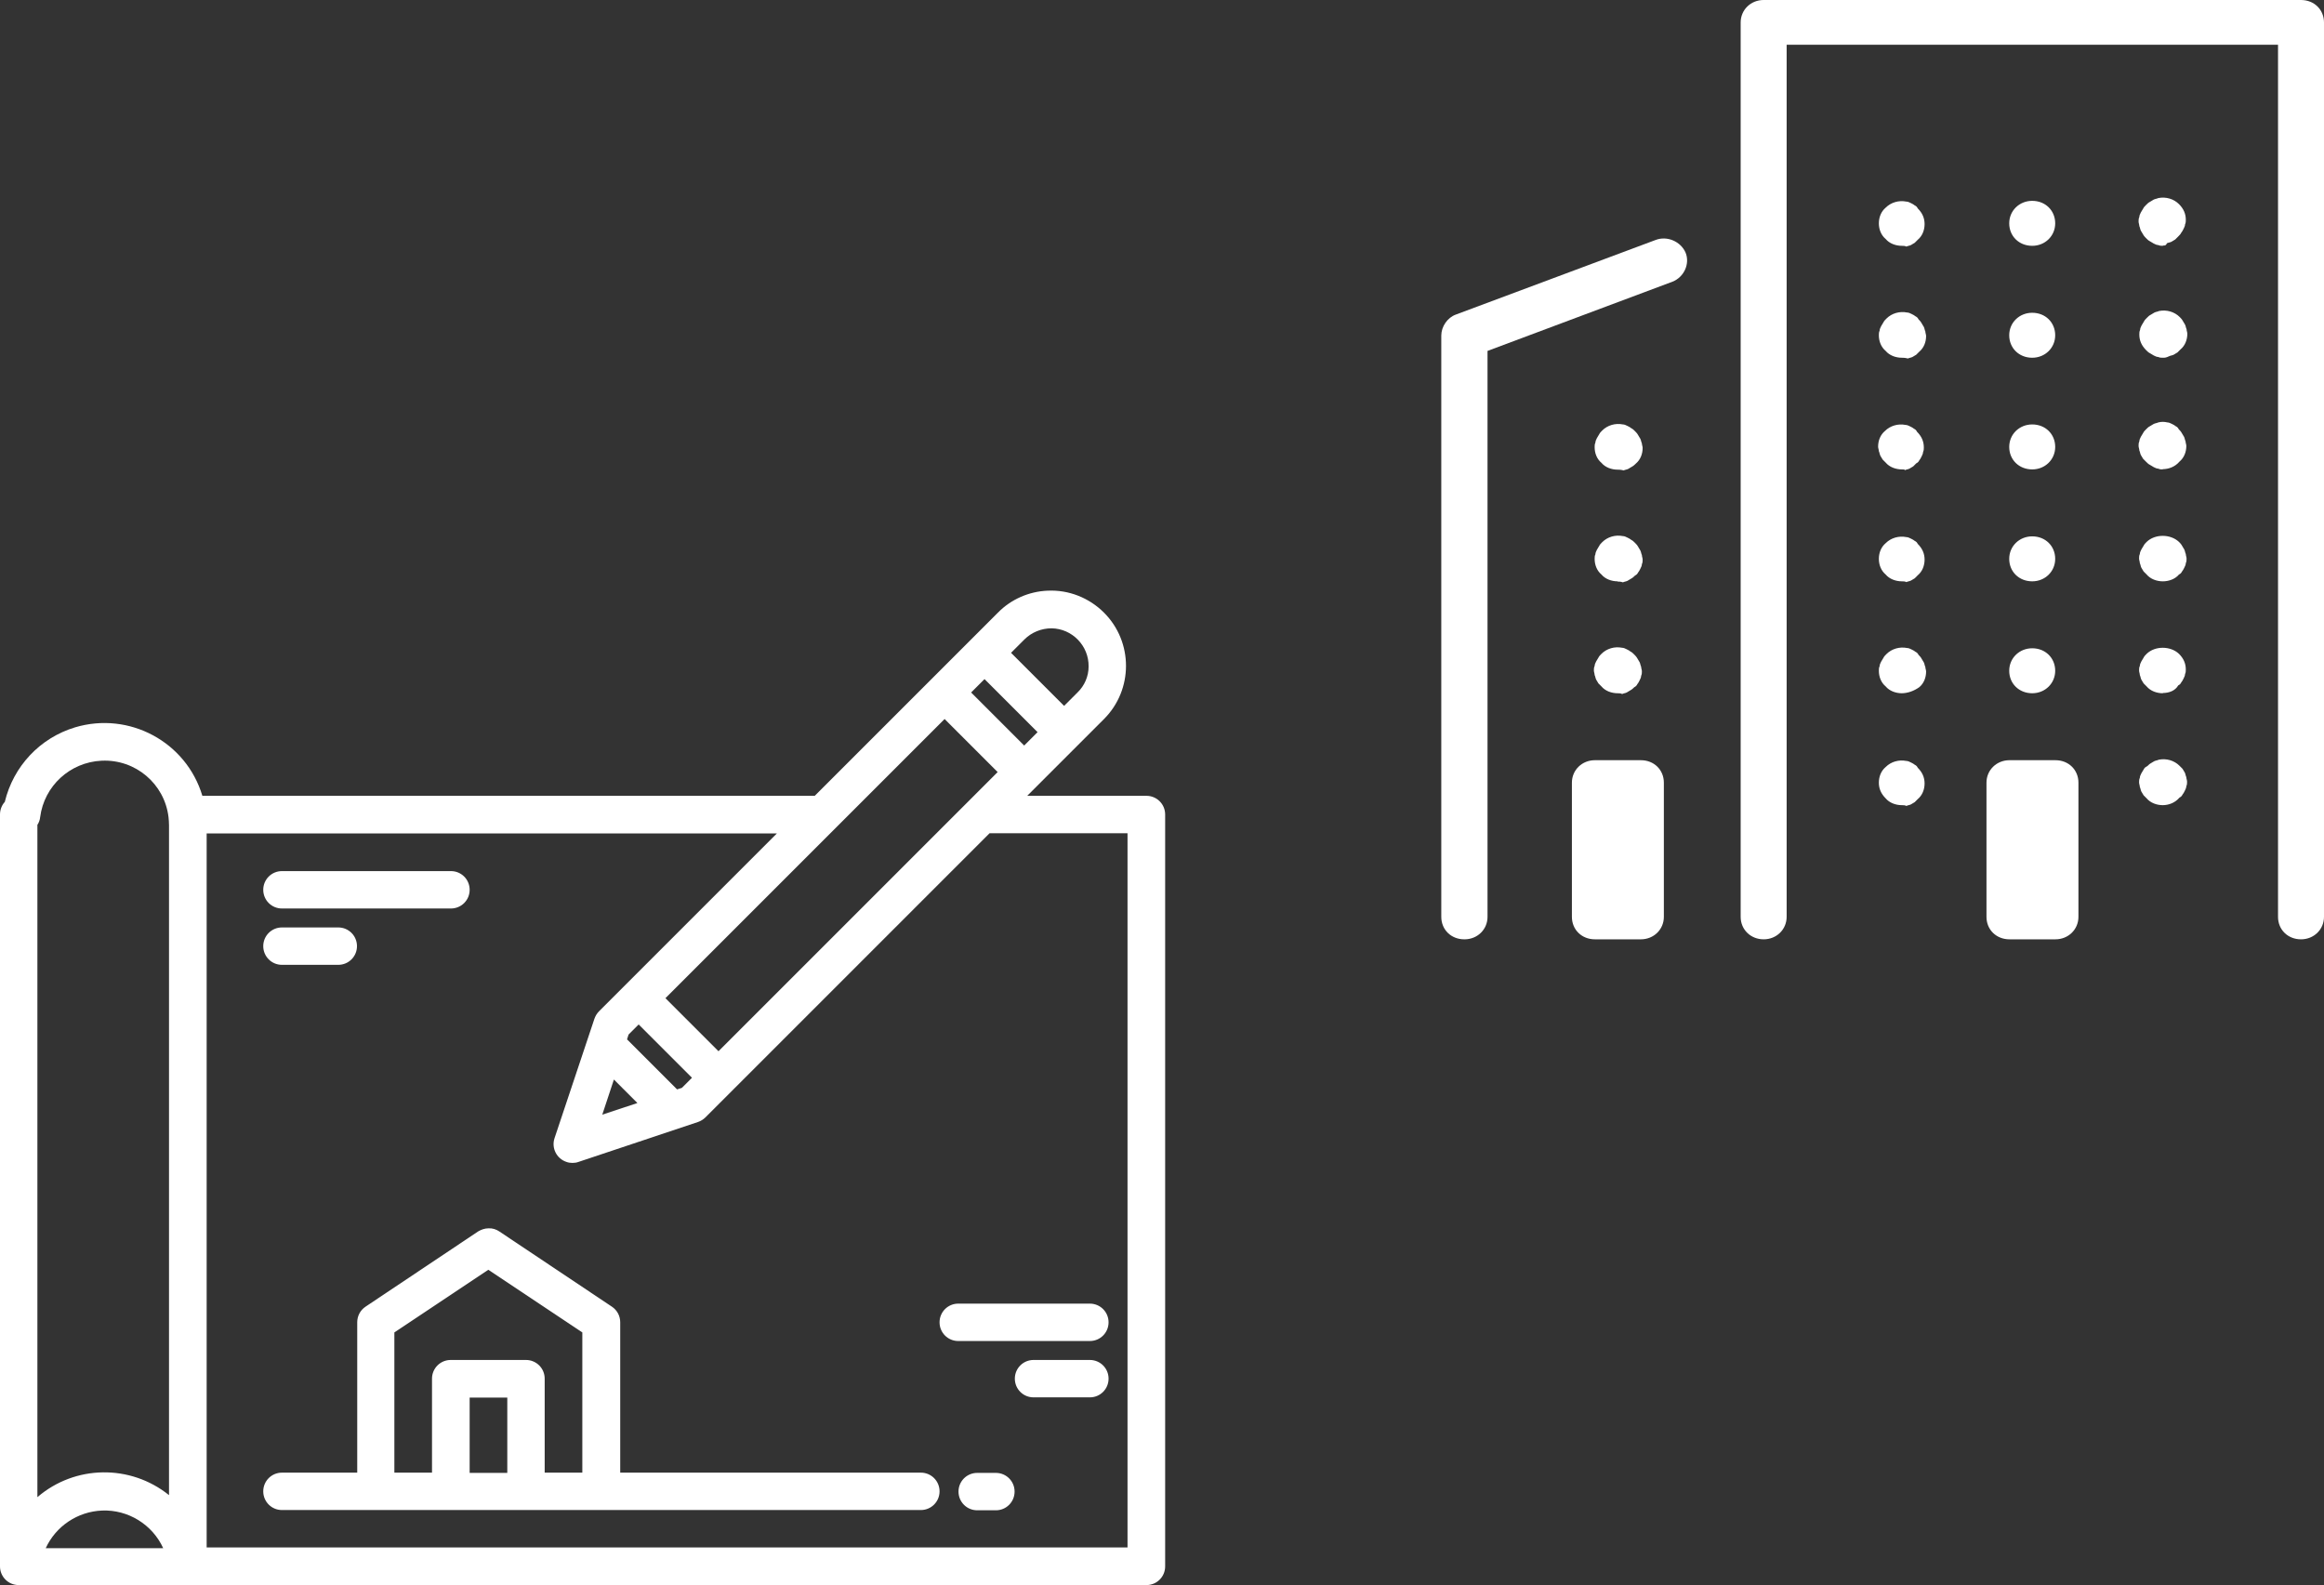 <?xml version="1.0" encoding="UTF-8"?><svg xmlns="http://www.w3.org/2000/svg" width="91.99" height="62.74" viewBox="0 0 91.99 62.74"><rect x="0" y="0" width="91.99" height="62.74" fill="#333333" stroke="none"/><defs><style>.d{fill:#fff;}</style></defs><g id="a"/><g id="b"><g id="c"><g><g><path class="d" d="M91.08,37.18c-.52,0-.91-.38-.91-.89V1.77h-19.45V36.29c0,.5-.4,.89-.91,.89s-.91-.38-.91-.89V.89c0-.5,.4-.89,.91-.89h21.27c.52,0,.91,.38,.91,.89V36.29c0,.5-.4,.89-.91,.89Z"/><path class="d" d="M81.36,37.18h-1.82c-.52,0-.91-.38-.91-.89v-5.31c0-.5,.4-.89,.91-.89h1.82c.52,0,.91,.38,.91,.89v5.31c0,.5-.4,.89-.91,.89Zm-16.41,0h-1.82c-.52,0-.91-.38-.91-.89v-5.31c0-.5,.4-.89,.91-.89h1.82c.52,0,.91,.38,.91,.89v5.31c0,.5-.4,.89-.91,.89Zm-6.99,0c-.52,0-.91-.38-.91-.89V13.28c0-.35,.24-.71,.58-.83l7.9-2.95c.46-.18,1,.06,1.19,.5,.18,.44-.06,.97-.52,1.15l-7.32,2.74v22.4c0,.5-.4,.89-.91,.89Z"/><path class="d" d="M85.61,14.16c-.06,0-.12,0-.18-.03-.06,0-.12-.03-.18-.06-.06-.03-.09-.06-.15-.09s-.09-.06-.15-.12c-.18-.18-.27-.38-.27-.62,0-.06,0-.12,.03-.18,0-.06,.03-.12,.06-.18s.06-.09,.09-.15,.06-.09,.12-.15c.06-.06,.09-.09,.15-.12s.09-.06,.15-.09c.06-.03,.12-.03,.18-.06,.3-.06,.61,.03,.82,.24,.03,.03,.09,.09,.12,.15s.06,.09,.09,.15,.03,.12,.06,.18c0,.06,.03,.12,.03,.18,0,.24-.09,.47-.27,.62l-.12,.12c-.06,.03-.09,.06-.15,.09-.06,.03-.12,.03-.18,.06-.12,.06-.18,.06-.24,.06Zm-6.08-.89c0-.5,.4-.89,.91-.89h0c.52,0,.91,.38,.91,.89h0c0,.5-.4,.89-.91,.89h0c-.52,0-.91-.38-.91-.89Zm-4.25,.89c-.24,0-.49-.09-.64-.27-.18-.15-.27-.38-.27-.62,0-.06,0-.12,.03-.18,0-.06,.03-.12,.06-.18,.03-.06,.06-.09,.09-.15s.06-.09,.12-.15c.21-.21,.52-.3,.82-.24,.06,0,.12,.03,.18,.06s.12,.06,.15,.09c.06,.03,.09,.06,.12,.12,.03,.03,.09,.09,.12,.15,.03,.06,.06,.09,.09,.15s.03,.12,.06,.18c0,.06,.03,.12,.03,.18,0,.24-.09,.47-.27,.62l-.12,.12c-.06,.03-.09,.06-.15,.09-.06,.03-.12,.03-.18,.06-.12-.03-.18-.03-.24-.03Zm10.33-4.43c-.06,0-.12,0-.18-.03-.06,0-.12-.03-.18-.06-.06-.03-.09-.06-.15-.09s-.09-.06-.15-.12c-.03-.03-.09-.09-.12-.15-.03-.06-.06-.09-.09-.15s-.03-.12-.06-.18c0-.06-.03-.12-.03-.18s0-.12,.03-.18c0-.06,.03-.12,.06-.18s.06-.09,.09-.15,.06-.09,.12-.15c.06-.06,.09-.09,.15-.12s.09-.06,.15-.09c.06-.03,.12-.03,.18-.06,.3-.06,.61,.03,.82,.24,.18,.18,.27,.38,.27,.62,0,.06,0,.12-.03,.18,0,.06-.03,.12-.06,.18s-.06,.12-.09,.15c-.03,.06-.06,.09-.12,.15l-.12,.12c-.06,.03-.09,.06-.15,.09-.06,.03-.12,.03-.18,.06-.03,.09-.09,.09-.15,.09Zm-6.08-.89c0-.5,.4-.89,.91-.89h0c.52,0,.91,.38,.91,.89h0c0,.5-.4,.89-.91,.89h0c-.52,0-.91-.38-.91-.89Zm-4.25,.89c-.24,0-.49-.09-.64-.27-.18-.15-.27-.38-.27-.62s.09-.47,.27-.62c.21-.21,.52-.3,.82-.24,.06,0,.12,.03,.18,.06s.12,.06,.15,.09c.06,.03,.09,.06,.12,.12,.18,.18,.27,.38,.27,.62s-.09,.47-.27,.62l-.12,.12c-.06,.03-.09,.06-.15,.09s-.12,.03-.18,.06c-.06-.03-.12-.03-.18-.03Zm10.33,8.85c-.06,0-.12,0-.18-.03-.06,0-.12-.03-.18-.06-.06-.03-.09-.06-.15-.09s-.09-.06-.15-.12l-.12-.12c-.03-.06-.06-.09-.09-.15s-.03-.12-.06-.18c0-.06-.03-.12-.03-.18s0-.12,.03-.18c0-.06,.03-.12,.06-.18,.03-.06,.06-.09,.09-.15s.06-.09,.12-.15c.06-.06,.09-.09,.15-.12s.09-.06,.15-.09c.06-.03,.12-.03,.18-.06,.12-.03,.24-.03,.36,0,.06,0,.12,.03,.18,.06,.06,.03,.12,.06,.15,.09,.06,.03,.09,.06,.12,.12,.03,.03,.09,.09,.12,.15s.06,.09,.09,.15c.03,.06,.03,.12,.06,.18,0,.06,.03,.12,.03,.18,0,.24-.09,.47-.27,.62-.18,.21-.43,.3-.67,.3Zm-6.08-.89c0-.5,.4-.89,.91-.89h0c.52,0,.91,.38,.91,.89h0c0,.5-.4,.89-.91,.89h0c-.52,0-.91-.38-.91-.89Zm-4.25,.89c-.24,0-.49-.09-.64-.27l-.12-.12c-.03-.06-.06-.09-.09-.15-.03-.06-.03-.12-.06-.18,0-.06-.03-.12-.03-.18,0-.24,.09-.47,.27-.62,.21-.21,.52-.3,.82-.24,.06,0,.12,.03,.18,.06s.12,.06,.15,.09c.06,.03,.09,.06,.12,.12,.18,.18,.27,.38,.27,.62,0,.06,0,.12-.03,.18,0,.06-.03,.12-.06,.18-.03,.06-.06,.12-.09,.15-.03,.06-.06,.09-.12,.12l-.12,.12c-.06,.03-.09,.06-.15,.09s-.12,.03-.18,.06c0-.03-.06-.03-.12-.03Z"/><path class="d" d="M85.61,23.01c-.24,0-.49-.09-.64-.27l-.12-.12c-.03-.06-.06-.09-.09-.15s-.03-.12-.06-.18c0-.06-.03-.12-.03-.18s0-.12,.03-.18c0-.06,.03-.12,.06-.18s.06-.09,.09-.15c.03-.06,.06-.09,.12-.15,.33-.32,.94-.32,1.28,0,.03,.03,.09,.09,.12,.15,.03,.06,.06,.09,.09,.15s.03,.12,.06,.18c0,.06,.03,.12,.03,.18s0,.12-.03,.18c0,.06-.03,.12-.06,.18s-.06,.12-.09,.15c-.03,.06-.06,.09-.12,.12-.15,.18-.4,.27-.64,.27Zm-6.08-.89c0-.5,.4-.89,.91-.89h0c.52,0,.91,.38,.91,.89h0c0,.5-.4,.89-.91,.89h0c-.52,0-.91-.38-.91-.89Zm-4.25,.89c-.24,0-.49-.09-.64-.27-.18-.15-.27-.38-.27-.62s.09-.47,.27-.62c.21-.21,.52-.3,.82-.24,.06,0,.12,.03,.18,.06s.12,.06,.15,.09c.06,.03,.09,.06,.12,.12,.18,.18,.27,.38,.27,.62s-.09,.47-.27,.62l-.12,.12c-.06,.03-.09,.06-.15,.09-.06,.03-.12,.03-.18,.06-.06-.03-.12-.03-.18-.03Z"/><path class="d" d="M85.61,27.44c-.24,0-.49-.09-.64-.27l-.12-.12c-.03-.06-.06-.09-.09-.15s-.03-.12-.06-.18c0-.06-.03-.12-.03-.18s0-.12,.03-.18c0-.06,.03-.12,.06-.18s.06-.09,.09-.15,.06-.09,.12-.15c.33-.32,.94-.32,1.28,0,.18,.18,.27,.38,.27,.62,0,.06,0,.12-.03,.18,0,.06-.03,.12-.06,.18s-.06,.12-.09,.15c-.03,.06-.06,.09-.12,.12-.12,.21-.36,.3-.61,.3Zm-6.08-.89c0-.5,.4-.89,.91-.89h0c.52,0,.91,.38,.91,.89h0c0,.5-.4,.89-.91,.89h0c-.52,0-.91-.38-.91-.89Zm-4.25,.89c-.24,0-.49-.09-.64-.27-.18-.15-.27-.38-.27-.62,0-.06,0-.12,.03-.18,0-.06,.03-.12,.06-.18,.03-.06,.06-.09,.09-.15s.06-.09,.12-.15c.21-.21,.52-.3,.82-.24,.06,0,.12,.03,.18,.06s.12,.06,.15,.09c.06,.03,.09,.06,.12,.12,.03,.03,.09,.09,.12,.15,.03,.06,.06,.09,.09,.15s.03,.12,.06,.18c0,.06,.03,.12,.03,.18,0,.24-.09,.47-.27,.62-.21,.15-.46,.24-.7,.24Z"/><path class="d" d="M85.61,31.87c-.24,0-.49-.09-.64-.27l-.12-.12c-.03-.06-.06-.09-.09-.15s-.03-.12-.06-.18c0-.06-.03-.12-.03-.18s0-.12,.03-.18c0-.06,.03-.12,.06-.18s.06-.09,.09-.15,.06-.09,.12-.12c.06-.03,.09-.09,.15-.12s.09-.06,.15-.09c.06-.03,.12-.03,.18-.06,.3-.06,.61,.03,.82,.24l.12,.12c.03,.06,.06,.09,.09,.15,.03,.06,.03,.12,.06,.18,0,.06,.03,.12,.03,.18s0,.12-.03,.18c0,.06-.03,.12-.06,.18s-.06,.12-.09,.15c-.03,.06-.06,.09-.12,.12-.18,.21-.43,.3-.67,.3Zm-10.33,0c-.24,0-.49-.09-.64-.27-.18-.18-.27-.38-.27-.62s.09-.47,.27-.62c.21-.21,.52-.3,.82-.24,.06,0,.12,.03,.18,.06s.12,.06,.15,.09c.06,.03,.09,.06,.12,.12,.18,.18,.27,.38,.27,.62s-.09,.47-.27,.62l-.12,.12c-.06,.03-.09,.06-.15,.09s-.12,.03-.18,.06c-.06-.03-.12-.03-.18-.03Z"/><path class="d" d="M64.03,18.59c-.24,0-.49-.09-.64-.27-.18-.15-.27-.38-.27-.62,0-.06,0-.12,.03-.18,0-.06,.03-.12,.06-.18,.03-.06,.06-.09,.09-.15,.03-.06,.06-.09,.12-.15,.21-.21,.52-.3,.82-.24,.06,0,.12,.03,.18,.06,.06,.03,.12,.06,.15,.09,.06,.03,.09,.06,.15,.12,.03,.03,.09,.09,.12,.15s.06,.09,.09,.15c.03,.06,.03,.12,.06,.18,0,.06,.03,.12,.03,.18,0,.24-.09,.47-.27,.62-.03,.03-.09,.09-.15,.12-.06,.03-.09,.06-.15,.09s-.12,.03-.18,.06c-.12-.03-.18-.03-.24-.03Z"/><path class="d" d="M64.03,23.01c-.24,0-.49-.09-.64-.27-.18-.15-.27-.38-.27-.62,0-.06,0-.12,.03-.18,0-.06,.03-.12,.06-.18s.06-.09,.09-.15c.03-.06,.06-.09,.12-.15,.21-.21,.52-.3,.82-.24,.06,0,.12,.03,.18,.06s.12,.06,.15,.09c.06,.03,.09,.06,.15,.12,.03,.03,.09,.09,.12,.15s.06,.09,.09,.15c.03,.06,.03,.12,.06,.18,0,.06,.03,.12,.03,.18s0,.12-.03,.18c0,.06-.03,.12-.06,.18-.03,.06-.06,.12-.09,.15-.03,.06-.06,.09-.12,.12-.03,.03-.09,.09-.15,.12-.06,.03-.09,.06-.15,.09-.06,.03-.12,.03-.18,.06-.09-.03-.15-.03-.21-.03Z"/><path class="d" d="M64.03,27.44c-.24,0-.49-.09-.64-.27l-.12-.12c-.03-.06-.06-.09-.09-.15s-.03-.12-.06-.18c0-.06-.03-.12-.03-.18s0-.12,.03-.18c0-.06,.03-.12,.06-.18s.06-.09,.09-.15c.03-.06,.06-.09,.12-.15,.21-.21,.52-.3,.82-.24,.06,0,.12,.03,.18,.06s.12,.06,.15,.09c.06,.03,.09,.06,.15,.12,.03,.03,.09,.09,.12,.15s.06,.09,.09,.15c.03,.06,.03,.12,.06,.18,0,.06,.03,.12,.03,.18s0,.12-.03,.18c0,.06-.03,.12-.06,.18-.03,.06-.06,.12-.09,.15-.03,.06-.06,.09-.12,.12-.03,.03-.09,.09-.15,.12-.06,.03-.09,.06-.15,.09s-.12,.03-.18,.06c-.06-.03-.12-.03-.18-.03Z"/></g><path class="d" d="M41.47,23.38c-.74,.03-1.45,.34-1.97,.87l-1.05,1.05-1.58,1.58-4.62,4.62H8.01c-.64-2.14-2.9-3.35-5.04-2.71-1.39,.42-2.44,1.54-2.78,2.95C.07,31.87,0,32.05,0,32.24v29.76C0,62.41,.33,62.74,.74,62.74H45.38c.41,0,.74-.33,.74-.74v-29.76c0-.41-.33-.74-.74-.74h-4.72l.41-.41,1.58-1.58,1.05-1.05c1.16-1.16,1.16-3.05,0-4.21-.59-.59-1.4-.91-2.23-.87Zm.15,1.49c.82,.01,1.48,.69,1.47,1.51,0,.39-.16,.76-.44,1.03l-.53,.53-2.1-2.1,.53-.53c.28-.28,.67-.44,1.07-.44Zm-2.65,2.01l2.1,2.1-.53,.53-2.1-2.1,.53-.53Zm-1.58,1.58l2.1,2.1-11.05,11.05-2.1-2.1,11.05-11.05Zm-33.36,1.65c1.33-.06,2.48,.91,2.64,2.23,.01,.11,.02,.21,.02,.32v26.52c-1.53-1.23-3.72-1.2-5.21,.08v-26.61c.06-.09,.1-.2,.11-.31,.16-1.23,1.18-2.17,2.43-2.23Zm4.15,2.88H30.75l-7.04,7.04c-.08,.08-.14,.18-.18,.29l-1.58,4.73c-.13,.39,.08,.81,.47,.94,.08,.03,.16,.04,.24,.04,.08,0,.16-.01,.24-.04l4.73-1.58c.11-.04,.21-.1,.29-.18l11.25-11.25h5.46v28.27H8.18v-28.27Zm2.98,1.49c-.41,0-.74,.33-.74,.74s.33,.74,.74,.74h6.69c.41,0,.74-.33,.74-.74s-.33-.74-.74-.74h-6.69Zm0,2.23c-.41,0-.74,.33-.74,.74s.33,.74,.74,.74h2.23c.41,0,.74-.33,.74-.74s-.33-.74-.74-.74h-2.23Zm14.13,3.85l2.1,2.1-.4,.4-.19,.06-1.98-1.98,.06-.19,.4-.4Zm-.99,2.17l.93,.93-1.39,.46,.46-1.39Zm-4.97,5.89c-.14,0-.28,.05-.4,.12l-4.46,2.98c-.21,.14-.33,.37-.33,.62v5.95h-2.98c-.41,0-.74,.33-.74,.74s.33,.74,.74,.74h25.29c.41,0,.74-.33,.74-.74s-.33-.74-.74-.74h-11.9v-5.95c0-.25-.12-.48-.33-.62l-4.46-2.98c-.12-.08-.27-.13-.42-.12Zm0,1.64l3.72,2.48v5.55h-1.49v-3.72c0-.41-.33-.74-.74-.74h-2.98c-.41,0-.74,.33-.74,.74v3.72h-1.49v-5.55l3.72-2.48Zm18.6,1.34c-.41,0-.74,.33-.74,.74s.33,.74,.74,.74h5.21c.41,0,.74-.33,.74-.74s-.33-.74-.74-.74h-5.21Zm2.98,2.23c-.41,0-.74,.33-.74,.74s.33,.74,.74,.74h2.23c.41,0,.74-.33,.74-.74s-.33-.74-.74-.74h-2.23Zm-22.32,1.49h1.49v2.98h-1.49v-2.98Zm20.09,2.98c-.41,0-.74,.33-.74,.74s.33,.74,.74,.74h.74c.41,0,.74-.33,.74-.74s-.33-.74-.74-.74h-.74Zm-34.64,1.49c1.03-.04,1.99,.55,2.42,1.49H1.81c.4-.87,1.26-1.45,2.23-1.49Z"/></g></g></g></svg>